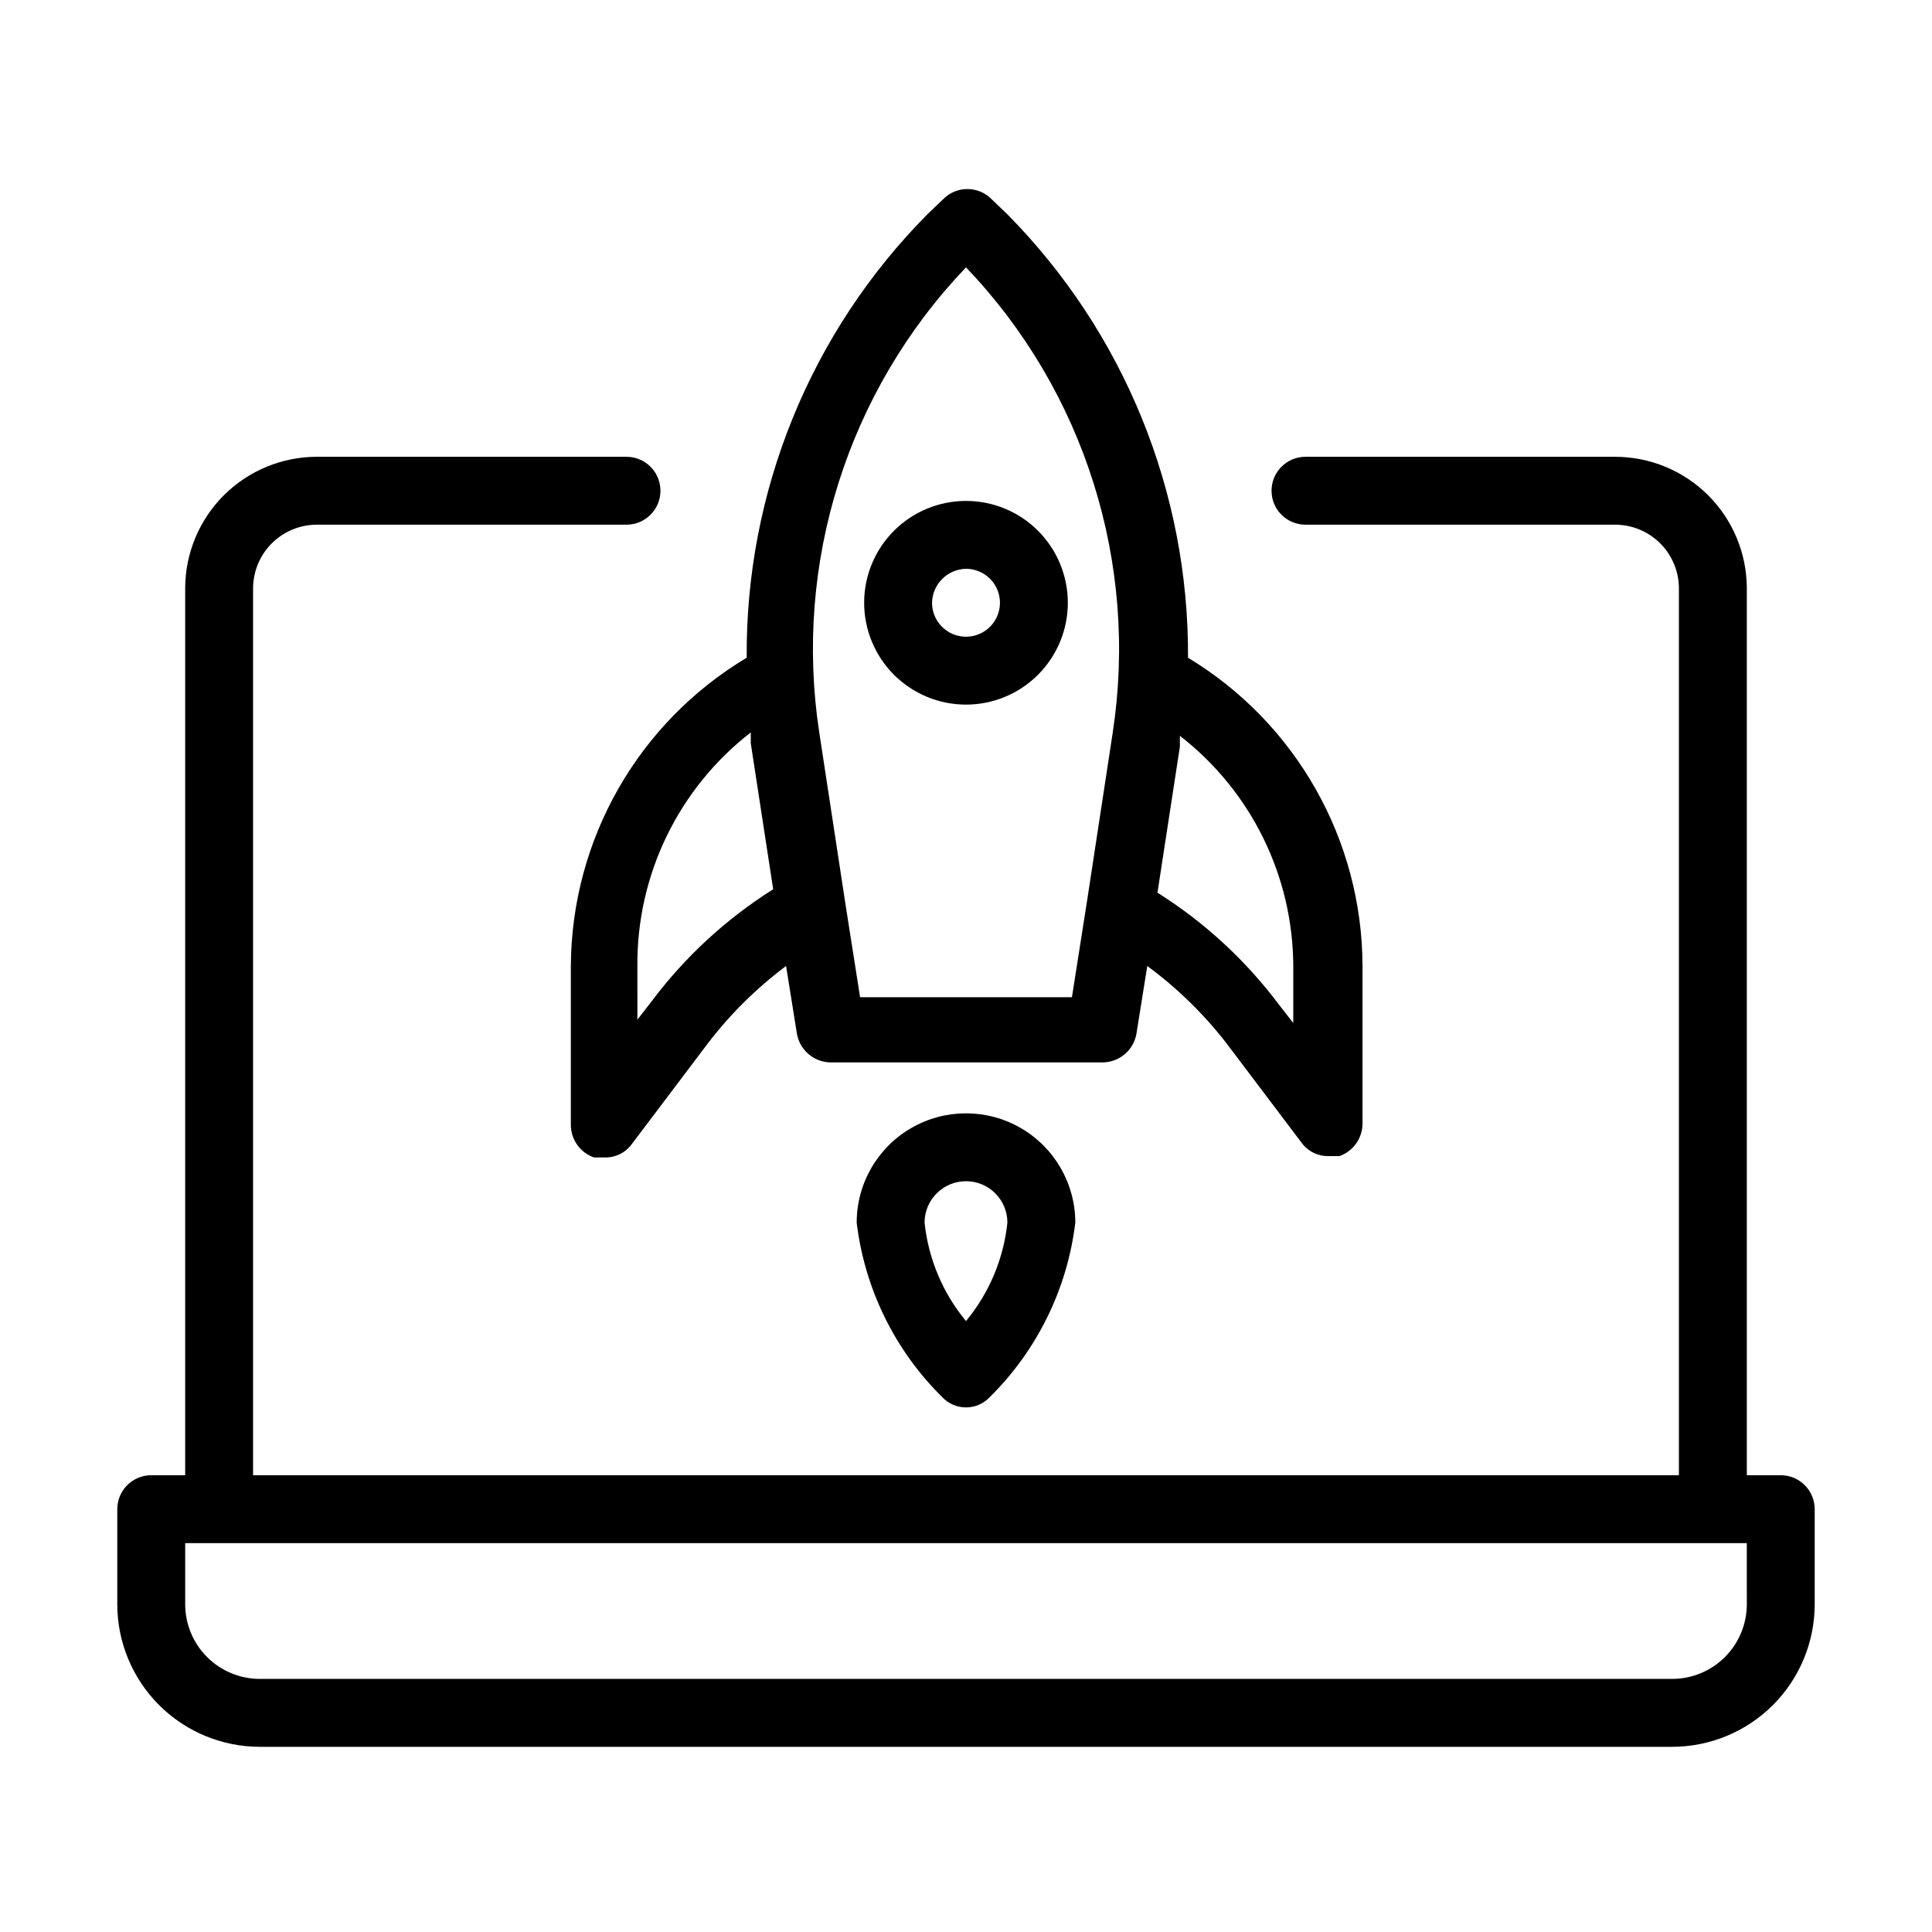 <?xml version="1.0" encoding="UTF-8"?>
<!-- Uploaded to: ICON Repo, www.svgrepo.com, Generator: ICON Repo Mixer Tools -->
<svg fill="#000000" width="800px" height="800px" version="1.1" viewBox="144 144 512 512" xmlns="http://www.w3.org/2000/svg">
 <g>
  <path d="m400 330.73c7.156 0 14.023-2.844 19.082-7.906 5.062-5.062 7.906-11.926 7.906-19.086 0-7.156-2.844-14.023-7.906-19.086-5.059-5.059-11.926-7.902-19.082-7.902-7.16 0-14.023 2.844-19.086 7.902-5.062 5.062-7.906 11.93-7.906 19.086 0 7.16 2.844 14.023 7.906 19.086s11.926 7.906 19.086 7.906zm0-35.988c3.637 0 6.918 2.191 8.309 5.555 1.395 3.359 0.625 7.231-1.949 9.805-2.574 2.57-6.441 3.34-9.805 1.949-3.359-1.395-5.555-4.672-5.555-8.312 0.098-4.93 4.07-8.898 9-8.996z"/>
  <path d="m295.28 400v42.105-0.004c0.008 3.883 2.457 7.344 6.117 8.637h2.879c2.848 0.062 5.539-1.285 7.199-3.598l19.973-26.449c5.965-7.832 12.988-14.793 20.871-20.691l2.879 17.992c0.781 4.359 4.566 7.539 8.996 7.559h71.973c4.43-0.02 8.215-3.199 8.996-7.559l2.879-17.992c7.859 5.785 14.883 12.629 20.875 20.332l19.973 26.449c1.656 2.312 4.352 3.656 7.195 3.598h2.879c3.66-1.293 6.113-4.754 6.117-8.637v-41.742c-0.09-33.438-17.617-64.406-46.242-81.691 0.242-43.957-16.969-86.219-47.863-117.5l-4.32-4.137h0.004c-3.5-3.43-9.098-3.43-12.594 0l-4.32 4.137c-15.328 15.465-27.449 33.805-35.66 53.969-8.215 20.168-12.363 41.754-12.203 63.527-28.762 17.195-46.438 48.18-46.602 81.691zm191.45 0v15.113l-3.777-4.859h-0.004c-8.832-11.781-19.746-21.84-32.207-29.688l5.938-38.684v-2.879-0.004c18.871 14.625 29.957 37.125 30.051 61zm-86.727-185.15c31.414 32.879 45.773 78.488 38.863 123.43l-6.836 44.805-3.957 25.191-56.141-0.004-3.957-25.191-6.836-44.805-0.004 0.004c-6.91-44.945 7.449-90.555 38.867-123.43zm-57.039 123.25v2.879l5.938 38.684v0.004c-12.461 7.844-23.375 17.906-32.207 29.688l-3.777 4.859-0.004-14.215c-0.184-24.191 10.93-47.082 30.051-61.898z"/>
  <path d="m371.03 468.01c2.109 17.535 10.102 33.836 22.668 46.242 1.633 1.742 3.914 2.727 6.301 2.727 2.383 0 4.664-0.984 6.297-2.727 12.566-12.406 20.559-28.707 22.672-46.242 0-10.348-5.523-19.91-14.484-25.086-8.965-5.176-20.008-5.176-28.969 0-8.965 5.176-14.484 14.738-14.484 25.086zm39.945 0h-0.004c-1.008 9.59-4.824 18.664-10.973 26.09-6.148-7.426-9.969-16.5-10.977-26.09 0-6.062 4.914-10.977 10.977-10.977 6.059 0 10.973 4.914 10.973 10.977z"/>
  <path d="m615.92 534.95h-8.996v-235.17c-0.051-9.227-3.746-18.059-10.289-24.566-6.543-6.508-15.391-10.16-24.621-10.16h-82.047c-4.969 0-8.996 4.027-8.996 8.996s4.027 8.996 8.996 8.996h82.051-0.004c4.457 0 8.73 1.758 11.898 4.891 3.168 3.133 4.969 7.387 5.016 11.844v235.17h-377.86v-235.17c0.047-4.457 1.852-8.711 5.016-11.844 3.168-3.133 7.441-4.891 11.898-4.891h82.047c4.969 0 8.996-4.027 8.996-8.996s-4.027-8.996-8.996-8.996h-82.047c-9.227 0-18.078 3.652-24.621 10.16-6.539 6.508-10.238 15.34-10.285 24.566v235.17h-8.996c-4.969 0-9 4.027-9 8.996v25.191-0.004c0 10.023 3.984 19.633 11.07 26.719 7.086 7.086 16.695 11.07 26.719 11.07h374.26c10.02 0 19.633-3.984 26.719-11.07 7.086-7.086 11.066-16.695 11.066-26.719v-25.188c0-2.387-0.949-4.676-2.637-6.363s-3.973-2.633-6.359-2.633zm-8.996 34.188v-0.004c0 5.25-2.086 10.285-5.797 13.996-3.715 3.715-8.746 5.797-13.996 5.797h-374.26c-5.25 0-10.285-2.082-13.996-5.797-3.715-3.711-5.797-8.746-5.797-13.996v-16.195h413.84z"/>
 </g>
</svg>